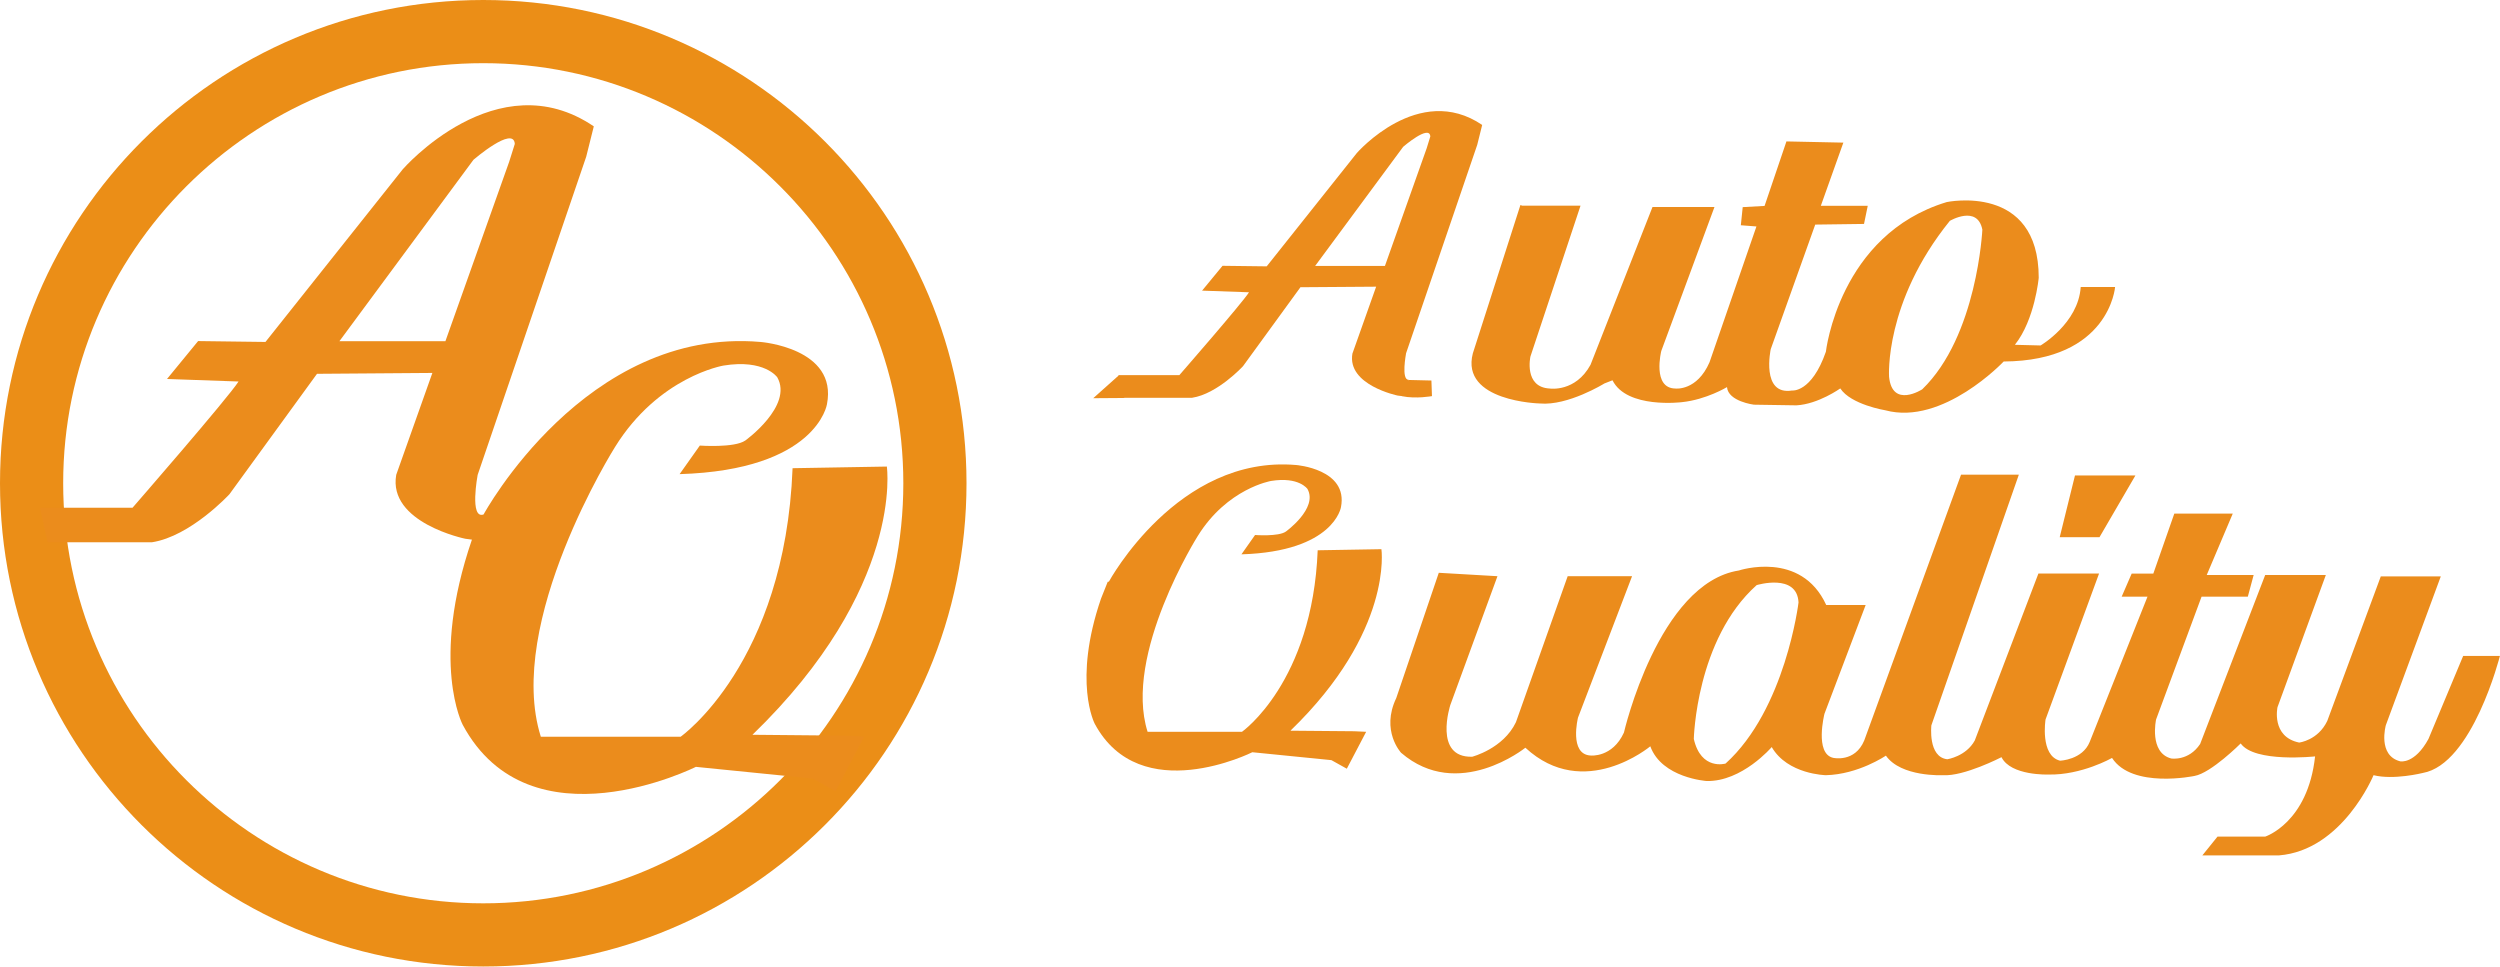 <?xml version="1.0" encoding="UTF-8"?>
<svg xmlns="http://www.w3.org/2000/svg" id="_레이어_2" data-name="레이어 2" viewBox="0 0 227.52 87.96">
  <defs>
    <style>
      .cls-1 {
        fill: #eb8c1c;
      }

      .cls-2 {
        fill: #eb8e17;
      }
    </style>
  </defs>
  <g id="_레이어_1-2" data-name="레이어 1">
    <path class="cls-2" d="M43.98,5.75c21.08,0,38.23,17.15,38.23,38.23s-17.15,38.23-38.23,38.23S5.75,65.06,5.75,43.98,22.9,5.75,43.98,5.75M43.98,0C19.69,0,0,19.69,0,43.98s19.69,43.98,43.98,43.98,43.98-19.69,43.98-43.98S68.27,0,43.98,0h0Z"></path>
    <path class="cls-1" d="M68.45,66.9c13.87-13.41,12.26-24.44,12.26-24.44l-8.58.15c-.69,17.77-10.19,24.44-10.19,24.44h-12.72c-3.29-10.42,6.74-26.35,6.74-26.35,3.98-6.44,9.88-7.43,9.88-7.43,3.75-.61,4.9,1.07,4.9,1.07,1.46,2.6-2.91,5.75-2.91,5.75-1,.69-4.14.46-4.14.46l-1.84,2.6c12.49-.38,13.41-6.36,13.41-6.36,1-5.13-6.05-5.67-6.05-5.67-15.94-1.38-25.2,15.7-25.2,15.7-1.3.46-.54-3.6-.54-3.6l9.88-28.96.69-2.76c-8.81-5.98-17.39,3.91-17.39,3.91l-12.49,15.71-6.13-.08-2.83,3.45,6.51.23c-.92,1.46-9.65,11.49-9.65,11.49H3.64l.69,3.14h9.5c3.52-.54,7.05-4.37,7.05-4.37l7.97-10.96,10.5-.08-3.29,9.27c-.77,4.37,6.28,5.82,6.28,5.82l.61.08c-3.83,11.18-.84,16.85-.84,16.85,6.13,11.41,21.22,3.83,21.22,3.83l10.65,1.07,2.07,1.15,2.6-4.98-1.61-.08-8.58-.08ZM40.54,31.05h-9.65l12.2-16.51s3.66-3.15,3.76-1.44l-.51,1.62-5.8,16.32Z"></path>
    <path class="cls-1" d="M127.95,32.19l6.49-19.01.45-1.81c-5.78-3.92-11.41,2.56-11.41,2.56l-8.2,10.31-4.02-.05-1.86,2.26,4.27.15c-.6.96-6.34,7.54-6.34,7.54h-5.53l.45,2.06h6.24c2.31-.35,4.63-2.87,4.63-2.87l5.23-7.19,6.89-.05-2.16,6.09c-.5,2.87,4.12,3.82,4.12,3.82l.4.05.6-1.49c-.7.04-.24-2.38-.24-2.38ZM126.02,24.2h-6.33l8.01-10.84s2.4-2.07,2.47-.94l-.33,1.07-3.8,10.71Z"></path>
    <path class="cls-1" d="M128.2,34.58l2.07.05.05,1.42s-1.45.27-2.72.01l-.4-.59.99-.89Z"></path>
    <path class="cls-1" d="M102.69,34.98l.13.64-.55.6s-.76.01-2.78.02c0,0,1.94-1.74,2.33-2.08"></path>
    <path class="cls-1" d="M189.36,26.14c-.23,3.3-3.65,5.3-3.65,5.3l-2.34-.06c1.82-2.28,2.17-6.1,2.17-6.1,0-8.66-8.37-6.89-8.37-6.89-9.8,2.96-11,13.62-11,13.62-1.31,3.76-3.08,3.53-3.08,3.53-2.85.46-1.94-3.76-1.94-3.76l4.05-11.34,4.44-.06.34-1.65h-4.27l2.05-5.75-5.18-.11-1.99,5.87-1.99.11-.17,1.65,1.42.11-4.27,12.36c-1.14,2.62-3.08,2.39-3.08,2.39-2.17,0-1.31-3.42-1.31-3.42l4.84-13.1h-5.64l-5.64,14.36c-1.37,2.51-3.7,2.16-3.7,2.16-2.39-.11-1.77-2.91-1.77-2.91l4.56-13.73h-5.3l-.17-.06-4.33,13.5c-1.14,4.39,6.1,4.56,6.1,4.56,2.56.23,5.87-1.82,5.87-1.82l.74-.29c1.31,2.62,6.32,1.99,6.32,1.99,2.22-.23,4.1-1.37,4.1-1.37.11,1.31,2.45,1.6,2.45,1.6l3.87.06c1.99-.11,3.99-1.54,3.99-1.54.97,1.48,4.1,1.99,4.1,1.99,5.24,1.42,10.77-4.44,10.77-4.44,9.63-.06,10.14-6.78,10.14-6.78h-3.13ZM174.94,35.43s-2.73,1.77-3.02-1.14c0,0-.46-6.78,5.53-14.19,0,0,2.51-1.48,2.96.8,0,0-.46,9.69-5.47,14.53Z"></path>
    <path class="cls-1" d="M117.44,66.5c9.37-9.06,8.28-16.52,8.28-16.52l-5.8.1c-.47,12.01-6.89,16.52-6.89,16.52h-8.59c-2.23-7.04,4.56-17.81,4.56-17.81,2.69-4.35,6.68-5.02,6.68-5.02,2.54-.41,3.31.73,3.31.73.98,1.76-1.97,3.88-1.97,3.88-.67.47-2.8.31-2.8.31l-1.24,1.76c8.44-.26,9.06-4.3,9.06-4.3.67-3.47-4.09-3.83-4.09-3.83-10.77-.93-17.03,10.61-17.03,10.61-.04.01-.08.02-.11.02l-.61,1.53c-2.59,7.56-.57,11.39-.57,11.39,4.14,7.71,14.34,2.59,14.34,2.59l7.2.72,1.4.78,1.76-3.36-1.09-.05-5.8-.05Z"></path>
    <path class="cls-1" d="M224.17,59.69l-3.16,7.56c-1.25,2.3-2.56,2.04-2.56,2.04-2.1-.53-1.32-3.29-1.32-3.29l5-13.54h-5.46l-4.87,13.15c-.85,1.78-2.56,1.97-2.56,1.97-2.56-.53-1.97-3.22-1.97-3.22l4.4-12.03h-5.52l-5.92,15.38c-1.05,1.58-2.63,1.32-2.63,1.32-2.04-.53-1.38-3.55-1.38-3.55l4.14-11.18h4.21l.53-1.97h-4.27l2.37-5.59h-5.32l-1.91,5.46h-1.97l-.91,2.1h2.35s-5.26,13.22-5.26,13.22c-.66,1.64-2.7,1.71-2.7,1.71-1.84-.46-1.32-3.75-1.32-3.75l4.87-13.28h-5.52l-5.79,15.19c-.79,1.45-2.5,1.71-2.5,1.71-1.78-.2-1.45-3.09-1.45-3.09l7.96-22.81h-5.26l-8.81,24.19c-.85,2.04-2.83,1.58-2.83,1.58-1.71-.39-.79-4.01-.79-4.01l3.75-9.9h-3.59c-2.3-5.02-7.95-3.14-7.95-3.14-7.32,1.15-10.46,14.75-10.46,14.75-1.05,2.3-3.03,2.09-3.03,2.09-1.99-.1-1.15-3.45-1.15-3.45l4.92-12.87h-5.86l-4.71,13.29c-1.15,2.41-3.98,3.14-3.98,3.14-3.56.1-1.99-4.71-1.99-4.71l4.29-11.72-5.34-.31-3.87,11.4c-1.43,2.98.44,4.98.44,4.98,5.19,4.47,11.31-.46,11.31-.46,5.33,4.93,11.37-.13,11.37-.13,1.05,2.89,5.13,3.16,5.13,3.16,3.22.07,5.92-3.09,5.92-3.09,1.45,2.5,4.93,2.56,4.93,2.56,2.96-.07,5.46-1.78,5.46-1.78,1.38,1.97,5.19,1.78,5.19,1.78,1.91.13,5.33-1.64,5.33-1.64.85,1.71,4.27,1.58,4.27,1.58,3.02.07,5.79-1.51,5.79-1.51,1.84,2.83,7.5,1.64,7.5,1.64,1.51-.26,4.21-2.96,4.21-2.96,1.25,1.78,6.77,1.18,6.77,1.18-.66,6.05-4.54,7.3-4.54,7.3h-4.34l-1.38,1.71h6.97c5.79-.46,8.61-7.3,8.61-7.3,1.84.46,4.47-.2,4.47-.2,4.54-.79,7.03-10.65,7.03-10.65h-3.35ZM157.04,69.49s-2.23.66-2.89-2.24c0,0,.2-9.07,5.72-14,0,0,3.68-1.12,3.81,1.58,0,0-1.18,9.73-6.64,14.66Z"></path>
    <polygon class="cls-1" points="188.84 43.27 194.34 43.27 191.07 48.89 187.45 48.89 188.84 43.27"></polygon>
  </g>
</svg>
